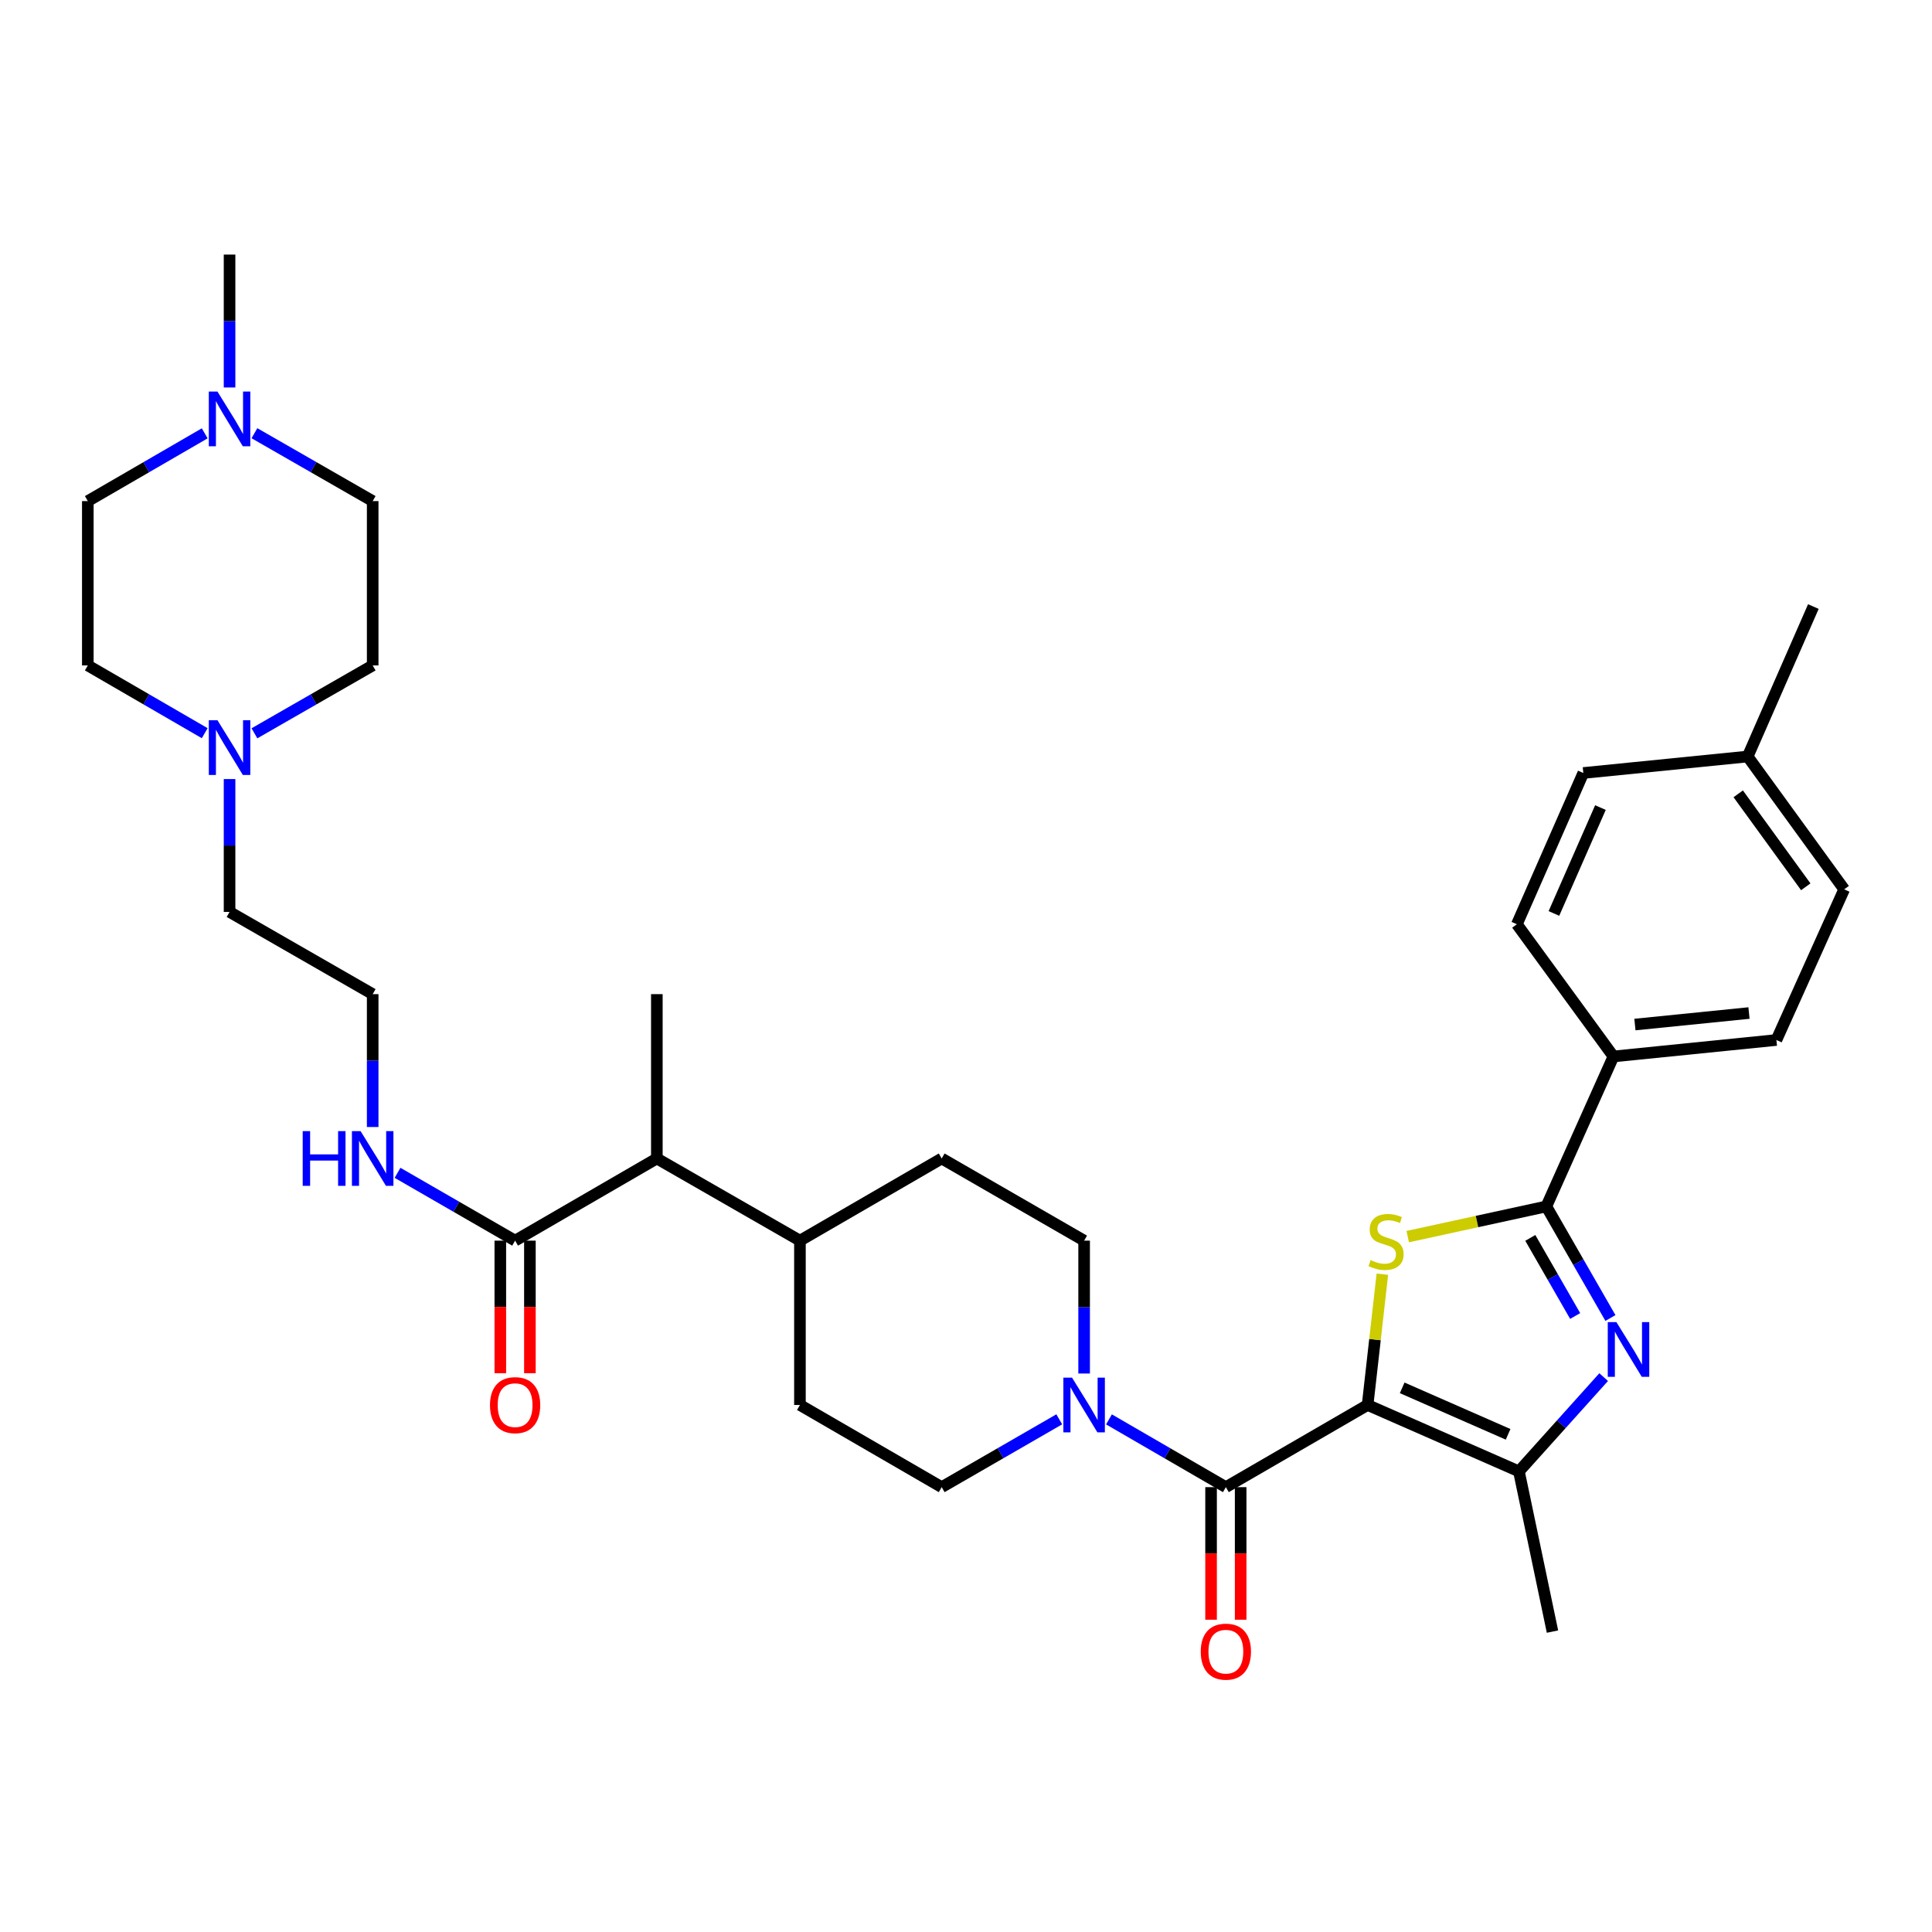 <?xml version='1.0' encoding='iso-8859-1'?>
<svg version='1.1' baseProfile='full'
              xmlns='http://www.w3.org/2000/svg'
                      xmlns:rdkit='http://www.rdkit.org/xml'
                      xmlns:xlink='http://www.w3.org/1999/xlink'
                  xml:space='preserve'
width='1000px' height='1000px' viewBox='0 0 1000 1000'>
<!-- END OF HEADER -->
<rect style='opacity:1.0;fill:#FFFFFF;stroke:none' width='1000' height='1000' x='0' y='0'> </rect>
<path class='bond-0' d='M 707.868,727.216 L 711.689,693.37' style='fill:none;fill-rule:evenodd;stroke:#000000;stroke-width:6px;stroke-linecap:butt;stroke-linejoin:miter;stroke-opacity:1' />
<path class='bond-0' d='M 711.689,693.37 L 715.51,659.523' style='fill:none;fill-rule:evenodd;stroke:#CCCC00;stroke-width:6px;stroke-linecap:butt;stroke-linejoin:miter;stroke-opacity:1' />
<path class='bond-3' d='M 707.868,727.216 L 634.504,769.743' style='fill:none;fill-rule:evenodd;stroke:#000000;stroke-width:6px;stroke-linecap:butt;stroke-linejoin:miter;stroke-opacity:1' />
<path class='bond-4' d='M 707.868,727.216 L 786.192,761.584' style='fill:none;fill-rule:evenodd;stroke:#000000;stroke-width:6px;stroke-linecap:butt;stroke-linejoin:miter;stroke-opacity:1' />
<path class='bond-4' d='M 725.77,718.349 L 780.596,742.407' style='fill:none;fill-rule:evenodd;stroke:#000000;stroke-width:6px;stroke-linecap:butt;stroke-linejoin:miter;stroke-opacity:1' />
<path class='bond-2' d='M 728.633,640.072 L 764.507,632.258' style='fill:none;fill-rule:evenodd;stroke:#CCCC00;stroke-width:6px;stroke-linecap:butt;stroke-linejoin:miter;stroke-opacity:1' />
<path class='bond-2' d='M 764.507,632.258 L 800.382,624.443' style='fill:none;fill-rule:evenodd;stroke:#000000;stroke-width:6px;stroke-linecap:butt;stroke-linejoin:miter;stroke-opacity:1' />
<path class='bond-1' d='M 830.056,712.794 L 808.124,737.189' style='fill:none;fill-rule:evenodd;stroke:#0000FF;stroke-width:6px;stroke-linecap:butt;stroke-linejoin:miter;stroke-opacity:1' />
<path class='bond-1' d='M 808.124,737.189 L 786.192,761.584' style='fill:none;fill-rule:evenodd;stroke:#000000;stroke-width:6px;stroke-linecap:butt;stroke-linejoin:miter;stroke-opacity:1' />
<path class='bond-34' d='M 833.556,682.193 L 816.969,653.318' style='fill:none;fill-rule:evenodd;stroke:#0000FF;stroke-width:6px;stroke-linecap:butt;stroke-linejoin:miter;stroke-opacity:1' />
<path class='bond-34' d='M 816.969,653.318 L 800.382,624.443' style='fill:none;fill-rule:evenodd;stroke:#000000;stroke-width:6px;stroke-linecap:butt;stroke-linejoin:miter;stroke-opacity:1' />
<path class='bond-34' d='M 815.302,681.158 L 803.691,660.946' style='fill:none;fill-rule:evenodd;stroke:#0000FF;stroke-width:6px;stroke-linecap:butt;stroke-linejoin:miter;stroke-opacity:1' />
<path class='bond-34' d='M 803.691,660.946 L 792.08,640.733' style='fill:none;fill-rule:evenodd;stroke:#000000;stroke-width:6px;stroke-linecap:butt;stroke-linejoin:miter;stroke-opacity:1' />
<path class='bond-7' d='M 800.382,624.443 L 835.116,546.817' style='fill:none;fill-rule:evenodd;stroke:#000000;stroke-width:6px;stroke-linecap:butt;stroke-linejoin:miter;stroke-opacity:1' />
<path class='bond-5' d='M 634.504,769.743 L 604.252,752.207' style='fill:none;fill-rule:evenodd;stroke:#000000;stroke-width:6px;stroke-linecap:butt;stroke-linejoin:miter;stroke-opacity:1' />
<path class='bond-5' d='M 604.252,752.207 L 574,734.671' style='fill:none;fill-rule:evenodd;stroke:#0000FF;stroke-width:6px;stroke-linecap:butt;stroke-linejoin:miter;stroke-opacity:1' />
<path class='bond-11' d='M 626.848,769.743 L 626.848,804.054' style='fill:none;fill-rule:evenodd;stroke:#000000;stroke-width:6px;stroke-linecap:butt;stroke-linejoin:miter;stroke-opacity:1' />
<path class='bond-11' d='M 626.848,804.054 L 626.848,838.366' style='fill:none;fill-rule:evenodd;stroke:#FF0000;stroke-width:6px;stroke-linecap:butt;stroke-linejoin:miter;stroke-opacity:1' />
<path class='bond-11' d='M 642.16,769.743 L 642.16,804.054' style='fill:none;fill-rule:evenodd;stroke:#000000;stroke-width:6px;stroke-linecap:butt;stroke-linejoin:miter;stroke-opacity:1' />
<path class='bond-11' d='M 642.16,804.054 L 642.16,838.366' style='fill:none;fill-rule:evenodd;stroke:#FF0000;stroke-width:6px;stroke-linecap:butt;stroke-linejoin:miter;stroke-opacity:1' />
<path class='bond-27' d='M 786.192,761.584 L 803.563,844.51' style='fill:none;fill-rule:evenodd;stroke:#000000;stroke-width:6px;stroke-linecap:butt;stroke-linejoin:miter;stroke-opacity:1' />
<path class='bond-12' d='M 561.14,710.93 L 561.14,676.542' style='fill:none;fill-rule:evenodd;stroke:#0000FF;stroke-width:6px;stroke-linecap:butt;stroke-linejoin:miter;stroke-opacity:1' />
<path class='bond-12' d='M 561.14,676.542 L 561.14,642.155' style='fill:none;fill-rule:evenodd;stroke:#000000;stroke-width:6px;stroke-linecap:butt;stroke-linejoin:miter;stroke-opacity:1' />
<path class='bond-13' d='M 548.272,734.639 L 517.845,752.191' style='fill:none;fill-rule:evenodd;stroke:#0000FF;stroke-width:6px;stroke-linecap:butt;stroke-linejoin:miter;stroke-opacity:1' />
<path class='bond-13' d='M 517.845,752.191 L 487.418,769.743' style='fill:none;fill-rule:evenodd;stroke:#000000;stroke-width:6px;stroke-linecap:butt;stroke-linejoin:miter;stroke-opacity:1' />
<path class='bond-6' d='M 266.619,642.155 L 339.984,599.628' style='fill:none;fill-rule:evenodd;stroke:#000000;stroke-width:6px;stroke-linecap:butt;stroke-linejoin:miter;stroke-opacity:1' />
<path class='bond-15' d='M 258.963,642.155 L 258.963,676.462' style='fill:none;fill-rule:evenodd;stroke:#000000;stroke-width:6px;stroke-linecap:butt;stroke-linejoin:miter;stroke-opacity:1' />
<path class='bond-15' d='M 258.963,676.462 L 258.963,710.77' style='fill:none;fill-rule:evenodd;stroke:#FF0000;stroke-width:6px;stroke-linecap:butt;stroke-linejoin:miter;stroke-opacity:1' />
<path class='bond-15' d='M 274.276,642.155 L 274.276,676.462' style='fill:none;fill-rule:evenodd;stroke:#000000;stroke-width:6px;stroke-linecap:butt;stroke-linejoin:miter;stroke-opacity:1' />
<path class='bond-15' d='M 274.276,676.462 L 274.276,710.77' style='fill:none;fill-rule:evenodd;stroke:#FF0000;stroke-width:6px;stroke-linecap:butt;stroke-linejoin:miter;stroke-opacity:1' />
<path class='bond-16' d='M 266.619,642.155 L 236.192,624.603' style='fill:none;fill-rule:evenodd;stroke:#000000;stroke-width:6px;stroke-linecap:butt;stroke-linejoin:miter;stroke-opacity:1' />
<path class='bond-16' d='M 236.192,624.603 L 205.765,607.051' style='fill:none;fill-rule:evenodd;stroke:#0000FF;stroke-width:6px;stroke-linecap:butt;stroke-linejoin:miter;stroke-opacity:1' />
<path class='bond-19' d='M 835.116,546.817 L 919.463,538.301' style='fill:none;fill-rule:evenodd;stroke:#000000;stroke-width:6px;stroke-linecap:butt;stroke-linejoin:miter;stroke-opacity:1' />
<path class='bond-19' d='M 846.23,530.304 L 905.272,524.344' style='fill:none;fill-rule:evenodd;stroke:#000000;stroke-width:6px;stroke-linecap:butt;stroke-linejoin:miter;stroke-opacity:1' />
<path class='bond-20' d='M 835.116,546.817 L 785.129,478.387' style='fill:none;fill-rule:evenodd;stroke:#000000;stroke-width:6px;stroke-linecap:butt;stroke-linejoin:miter;stroke-opacity:1' />
<path class='bond-8' d='M 118.819,403.24 L 118.819,437.628' style='fill:none;fill-rule:evenodd;stroke:#0000FF;stroke-width:6px;stroke-linecap:butt;stroke-linejoin:miter;stroke-opacity:1' />
<path class='bond-8' d='M 118.819,437.628 L 118.819,472.015' style='fill:none;fill-rule:evenodd;stroke:#000000;stroke-width:6px;stroke-linecap:butt;stroke-linejoin:miter;stroke-opacity:1' />
<path class='bond-23' d='M 131.694,379.562 L 162.296,361.995' style='fill:none;fill-rule:evenodd;stroke:#0000FF;stroke-width:6px;stroke-linecap:butt;stroke-linejoin:miter;stroke-opacity:1' />
<path class='bond-23' d='M 162.296,361.995 L 192.898,344.427' style='fill:none;fill-rule:evenodd;stroke:#000000;stroke-width:6px;stroke-linecap:butt;stroke-linejoin:miter;stroke-opacity:1' />
<path class='bond-24' d='M 105.959,379.499 L 75.707,361.963' style='fill:none;fill-rule:evenodd;stroke:#0000FF;stroke-width:6px;stroke-linecap:butt;stroke-linejoin:miter;stroke-opacity:1' />
<path class='bond-24' d='M 75.707,361.963 L 45.455,344.427' style='fill:none;fill-rule:evenodd;stroke:#000000;stroke-width:6px;stroke-linecap:butt;stroke-linejoin:miter;stroke-opacity:1' />
<path class='bond-9' d='M 105.959,224.294 L 75.707,241.83' style='fill:none;fill-rule:evenodd;stroke:#0000FF;stroke-width:6px;stroke-linecap:butt;stroke-linejoin:miter;stroke-opacity:1' />
<path class='bond-9' d='M 75.707,241.83 L 45.455,259.366' style='fill:none;fill-rule:evenodd;stroke:#000000;stroke-width:6px;stroke-linecap:butt;stroke-linejoin:miter;stroke-opacity:1' />
<path class='bond-31' d='M 118.819,200.553 L 118.819,166.161' style='fill:none;fill-rule:evenodd;stroke:#0000FF;stroke-width:6px;stroke-linecap:butt;stroke-linejoin:miter;stroke-opacity:1' />
<path class='bond-31' d='M 118.819,166.161 L 118.819,131.769' style='fill:none;fill-rule:evenodd;stroke:#000000;stroke-width:6px;stroke-linecap:butt;stroke-linejoin:miter;stroke-opacity:1' />
<path class='bond-37' d='M 131.694,224.231 L 162.296,241.798' style='fill:none;fill-rule:evenodd;stroke:#0000FF;stroke-width:6px;stroke-linecap:butt;stroke-linejoin:miter;stroke-opacity:1' />
<path class='bond-37' d='M 162.296,241.798 L 192.898,259.366' style='fill:none;fill-rule:evenodd;stroke:#000000;stroke-width:6px;stroke-linecap:butt;stroke-linejoin:miter;stroke-opacity:1' />
<path class='bond-10' d='M 339.984,599.628 L 414.045,642.155' style='fill:none;fill-rule:evenodd;stroke:#000000;stroke-width:6px;stroke-linecap:butt;stroke-linejoin:miter;stroke-opacity:1' />
<path class='bond-32' d='M 339.984,599.628 L 339.984,514.567' style='fill:none;fill-rule:evenodd;stroke:#000000;stroke-width:6px;stroke-linecap:butt;stroke-linejoin:miter;stroke-opacity:1' />
<path class='bond-18' d='M 561.14,642.155 L 487.418,599.628' style='fill:none;fill-rule:evenodd;stroke:#000000;stroke-width:6px;stroke-linecap:butt;stroke-linejoin:miter;stroke-opacity:1' />
<path class='bond-17' d='M 487.418,769.743 L 414.045,727.216' style='fill:none;fill-rule:evenodd;stroke:#000000;stroke-width:6px;stroke-linecap:butt;stroke-linejoin:miter;stroke-opacity:1' />
<path class='bond-14' d='M 414.045,642.155 L 414.045,727.216' style='fill:none;fill-rule:evenodd;stroke:#000000;stroke-width:6px;stroke-linecap:butt;stroke-linejoin:miter;stroke-opacity:1' />
<path class='bond-35' d='M 414.045,642.155 L 487.418,599.628' style='fill:none;fill-rule:evenodd;stroke:#000000;stroke-width:6px;stroke-linecap:butt;stroke-linejoin:miter;stroke-opacity:1' />
<path class='bond-29' d='M 192.898,583.342 L 192.898,548.954' style='fill:none;fill-rule:evenodd;stroke:#0000FF;stroke-width:6px;stroke-linecap:butt;stroke-linejoin:miter;stroke-opacity:1' />
<path class='bond-29' d='M 192.898,548.954 L 192.898,514.567' style='fill:none;fill-rule:evenodd;stroke:#000000;stroke-width:6px;stroke-linecap:butt;stroke-linejoin:miter;stroke-opacity:1' />
<path class='bond-26' d='M 919.463,538.301 L 954.545,460.318' style='fill:none;fill-rule:evenodd;stroke:#000000;stroke-width:6px;stroke-linecap:butt;stroke-linejoin:miter;stroke-opacity:1' />
<path class='bond-25' d='M 785.129,478.387 L 819.523,400.097' style='fill:none;fill-rule:evenodd;stroke:#000000;stroke-width:6px;stroke-linecap:butt;stroke-linejoin:miter;stroke-opacity:1' />
<path class='bond-25' d='M 804.307,472.802 L 828.383,417.999' style='fill:none;fill-rule:evenodd;stroke:#000000;stroke-width:6px;stroke-linecap:butt;stroke-linejoin:miter;stroke-opacity:1' />
<path class='bond-21' d='M 192.898,259.366 L 192.898,344.427' style='fill:none;fill-rule:evenodd;stroke:#000000;stroke-width:6px;stroke-linecap:butt;stroke-linejoin:miter;stroke-opacity:1' />
<path class='bond-22' d='M 45.455,259.366 L 45.455,344.427' style='fill:none;fill-rule:evenodd;stroke:#000000;stroke-width:6px;stroke-linecap:butt;stroke-linejoin:miter;stroke-opacity:1' />
<path class='bond-28' d='M 819.523,400.097 L 904.592,391.573' style='fill:none;fill-rule:evenodd;stroke:#000000;stroke-width:6px;stroke-linecap:butt;stroke-linejoin:miter;stroke-opacity:1' />
<path class='bond-36' d='M 954.545,460.318 L 904.592,391.573' style='fill:none;fill-rule:evenodd;stroke:#000000;stroke-width:6px;stroke-linecap:butt;stroke-linejoin:miter;stroke-opacity:1' />
<path class='bond-36' d='M 934.665,459.007 L 899.698,410.886' style='fill:none;fill-rule:evenodd;stroke:#000000;stroke-width:6px;stroke-linecap:butt;stroke-linejoin:miter;stroke-opacity:1' />
<path class='bond-33' d='M 904.592,391.573 L 938.595,313.955' style='fill:none;fill-rule:evenodd;stroke:#000000;stroke-width:6px;stroke-linecap:butt;stroke-linejoin:miter;stroke-opacity:1' />
<path class='bond-30' d='M 192.898,514.567 L 118.819,472.015' style='fill:none;fill-rule:evenodd;stroke:#000000;stroke-width:6px;stroke-linecap:butt;stroke-linejoin:miter;stroke-opacity:1' />
<path  class='atom-1' d='M 709.43 652.232
Q 709.75 652.352, 711.07 652.912
Q 712.39 653.472, 713.83 653.832
Q 715.31 654.152, 716.75 654.152
Q 719.43 654.152, 720.99 652.872
Q 722.55 651.552, 722.55 649.272
Q 722.55 647.712, 721.75 646.752
Q 720.99 645.792, 719.79 645.272
Q 718.59 644.752, 716.59 644.152
Q 714.07 643.392, 712.55 642.672
Q 711.07 641.952, 709.99 640.432
Q 708.95 638.912, 708.95 636.352
Q 708.95 632.792, 711.35 630.592
Q 713.79 628.392, 718.59 628.392
Q 721.87 628.392, 725.59 629.952
L 724.67 633.032
Q 721.27 631.632, 718.71 631.632
Q 715.95 631.632, 714.43 632.792
Q 712.91 633.912, 712.95 635.872
Q 712.95 637.392, 713.71 638.312
Q 714.51 639.232, 715.63 639.752
Q 716.79 640.272, 718.71 640.872
Q 721.27 641.672, 722.79 642.472
Q 724.31 643.272, 725.39 644.912
Q 726.51 646.512, 726.51 649.272
Q 726.51 653.192, 723.87 655.312
Q 721.27 657.392, 716.91 657.392
Q 714.39 657.392, 712.47 656.832
Q 710.59 656.312, 708.35 655.392
L 709.43 652.232
' fill='#CCCC00'/>
<path  class='atom-2' d='M 836.657 684.328
L 845.937 699.328
Q 846.857 700.808, 848.337 703.488
Q 849.817 706.168, 849.897 706.328
L 849.897 684.328
L 853.657 684.328
L 853.657 712.648
L 849.777 712.648
L 839.817 696.248
Q 838.657 694.328, 837.417 692.128
Q 836.217 689.928, 835.857 689.248
L 835.857 712.648
L 832.177 712.648
L 832.177 684.328
L 836.657 684.328
' fill='#0000FF'/>
<path  class='atom-6' d='M 554.88 713.056
L 564.16 728.056
Q 565.08 729.536, 566.56 732.216
Q 568.04 734.896, 568.12 735.056
L 568.12 713.056
L 571.88 713.056
L 571.88 741.376
L 568 741.376
L 558.04 724.976
Q 556.88 723.056, 555.64 720.856
Q 554.44 718.656, 554.08 717.976
L 554.08 741.376
L 550.4 741.376
L 550.4 713.056
L 554.88 713.056
' fill='#0000FF'/>
<path  class='atom-9' d='M 112.559 372.794
L 121.839 387.794
Q 122.759 389.274, 124.239 391.954
Q 125.719 394.634, 125.799 394.794
L 125.799 372.794
L 129.559 372.794
L 129.559 401.114
L 125.679 401.114
L 115.719 384.714
Q 114.559 382.794, 113.319 380.594
Q 112.119 378.394, 111.759 377.714
L 111.759 401.114
L 108.079 401.114
L 108.079 372.794
L 112.559 372.794
' fill='#0000FF'/>
<path  class='atom-10' d='M 112.559 202.679
L 121.839 217.679
Q 122.759 219.159, 124.239 221.839
Q 125.719 224.519, 125.799 224.679
L 125.799 202.679
L 129.559 202.679
L 129.559 230.999
L 125.679 230.999
L 115.719 214.599
Q 114.559 212.679, 113.319 210.479
Q 112.119 208.279, 111.759 207.599
L 111.759 230.999
L 108.079 230.999
L 108.079 202.679
L 112.559 202.679
' fill='#0000FF'/>
<path  class='atom-12' d='M 621.504 854.892
Q 621.504 848.092, 624.864 844.292
Q 628.224 840.492, 634.504 840.492
Q 640.784 840.492, 644.144 844.292
Q 647.504 848.092, 647.504 854.892
Q 647.504 861.772, 644.104 865.692
Q 640.704 869.572, 634.504 869.572
Q 628.264 869.572, 624.864 865.692
Q 621.504 861.812, 621.504 854.892
M 634.504 866.372
Q 638.824 866.372, 641.144 863.492
Q 643.504 860.572, 643.504 854.892
Q 643.504 849.332, 641.144 846.532
Q 638.824 843.692, 634.504 843.692
Q 630.184 843.692, 627.824 846.492
Q 625.504 849.292, 625.504 854.892
Q 625.504 860.612, 627.824 863.492
Q 630.184 866.372, 634.504 866.372
' fill='#FF0000'/>
<path  class='atom-16' d='M 253.619 727.296
Q 253.619 720.496, 256.979 716.696
Q 260.339 712.896, 266.619 712.896
Q 272.899 712.896, 276.259 716.696
Q 279.619 720.496, 279.619 727.296
Q 279.619 734.176, 276.219 738.096
Q 272.819 741.976, 266.619 741.976
Q 260.379 741.976, 256.979 738.096
Q 253.619 734.216, 253.619 727.296
M 266.619 738.776
Q 270.939 738.776, 273.259 735.896
Q 275.619 732.976, 275.619 727.296
Q 275.619 721.736, 273.259 718.936
Q 270.939 716.096, 266.619 716.096
Q 262.299 716.096, 259.939 718.896
Q 257.619 721.696, 257.619 727.296
Q 257.619 733.016, 259.939 735.896
Q 262.299 738.776, 266.619 738.776
' fill='#FF0000'/>
<path  class='atom-17' d='M 156.678 585.468
L 160.518 585.468
L 160.518 597.508
L 174.998 597.508
L 174.998 585.468
L 178.838 585.468
L 178.838 613.788
L 174.998 613.788
L 174.998 600.708
L 160.518 600.708
L 160.518 613.788
L 156.678 613.788
L 156.678 585.468
' fill='#0000FF'/>
<path  class='atom-17' d='M 186.638 585.468
L 195.918 600.468
Q 196.838 601.948, 198.318 604.628
Q 199.798 607.308, 199.878 607.468
L 199.878 585.468
L 203.638 585.468
L 203.638 613.788
L 199.758 613.788
L 189.798 597.388
Q 188.638 595.468, 187.398 593.268
Q 186.198 591.068, 185.838 590.388
L 185.838 613.788
L 182.158 613.788
L 182.158 585.468
L 186.638 585.468
' fill='#0000FF'/>
</svg>
